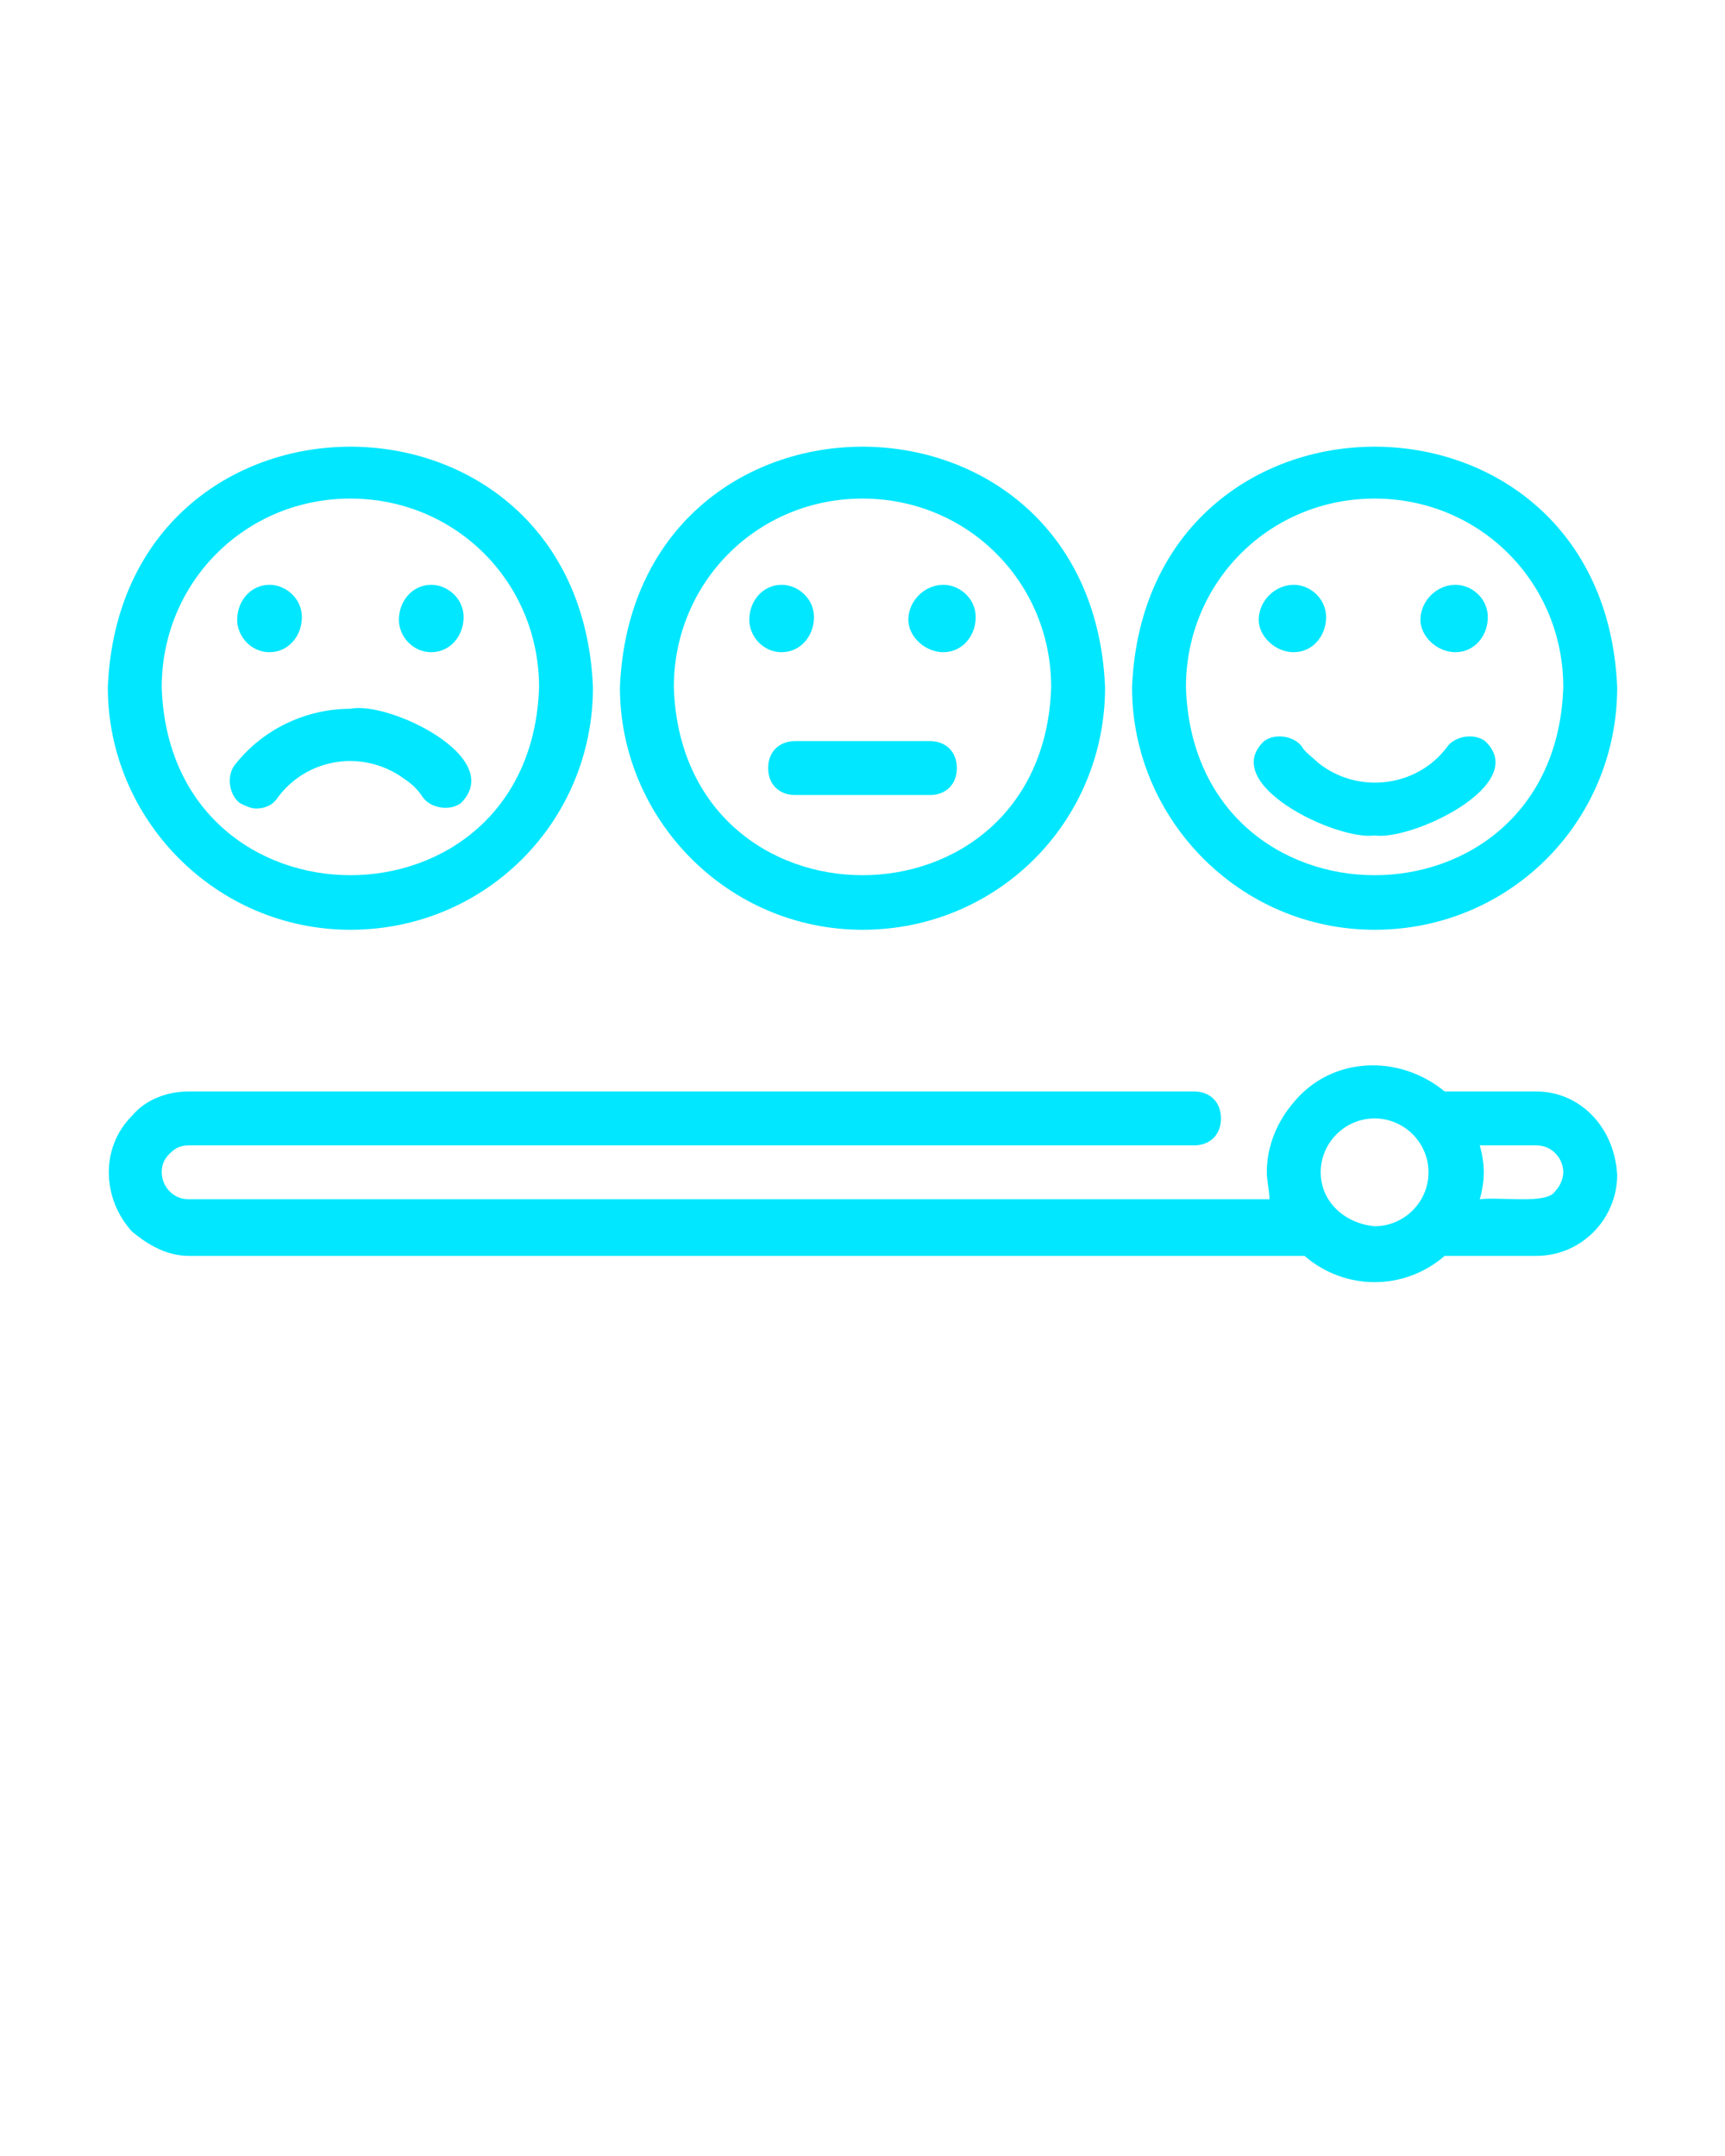 <?xml version="1.0" encoding="utf-8"?>
<!-- Generator: Adobe Illustrator 24.1.3, SVG Export Plug-In . SVG Version: 6.00 Build 0)  -->
<svg version="1.1" id="Layer_1" xmlns="http://www.w3.org/2000/svg" xmlns:xlink="http://www.w3.org/1999/xlink" x="0px" y="0px"
	 viewBox="0 0 64 80" style="enable-background:new 0 0 64 80;" xml:space="preserve">
<style type="text/css">
	.st0{fill:#00E7FF;}
</style>
<path class="st0" d="M32,34.5c5,0,9-4,9-9c-0.5-11.9-17.5-11.9-18,0C23,30.4,27,34.5,32,34.5z M32,18.5c3.9,0,7,3.1,7,7
	c-0.3,9.3-13.7,9.3-14,0C25,21.6,28.1,18.5,32,18.5z"/>
<path class="st0" d="M29,24.2c0.7,0,1.2-0.6,1.2-1.3c0-0.7-0.6-1.2-1.2-1.2c-0.7,0-1.2,0.6-1.2,1.3C27.8,23.6,28.3,24.2,29,24.2z"/>
<path class="st0" d="M35,24.2c0.7,0,1.2-0.6,1.2-1.3c0-0.7-0.6-1.2-1.2-1.2c-0.7,0-1.3,0.6-1.3,1.3C33.7,23.6,34.3,24.2,35,24.2z"/>
<path class="st0" d="M13,34.5c5,0,9-4,9-9c-0.5-11.9-17.5-11.9-18,0C4,30.4,8,34.5,13,34.5z M13,18.5c3.9,0,7,3.1,7,7
	c-0.3,9.3-13.7,9.3-14,0C6,21.6,9.1,18.5,13,18.5z"/>
<path class="st0" d="M10,24.2c0.7,0,1.2-0.6,1.2-1.3c0-0.7-0.6-1.2-1.2-1.2c-0.7,0-1.2,0.6-1.2,1.3C8.8,23.6,9.3,24.2,10,24.2z"/>
<path class="st0" d="M16,24.2c0.7,0,1.2-0.6,1.2-1.3c0-0.7-0.6-1.2-1.2-1.2c-0.7,0-1.2,0.6-1.2,1.3C14.8,23.6,15.3,24.2,16,24.2z"/>
<path class="st0" d="M9.5,30c0.3,0,0.6-0.1,0.8-0.4c1.1-1.5,3.2-1.8,4.7-0.7c0.3,0.2,0.5,0.4,0.7,0.7c0.3,0.4,1,0.5,1.4,0.2
	c1.7-1.7-2.7-3.8-4.1-3.5c-1.7,0-3.3,0.8-4.3,2.1c-0.3,0.4-0.2,1.1,0.2,1.4C9.1,29.9,9.3,30,9.5,30z"/>
<path class="st0" d="M51,34.5c5,0,9-4,9-9c-0.5-11.9-17.5-11.9-18,0C42,30.4,46,34.5,51,34.5z M51,18.5c3.9,0,7,3.1,7,7
	c-0.3,9.3-13.7,9.3-14,0C44,21.6,47.1,18.5,51,18.5z"/>
<path class="st0" d="M48,24.2c0.7,0,1.2-0.6,1.2-1.3c0-0.7-0.6-1.2-1.2-1.2c-0.7,0-1.3,0.6-1.3,1.3C46.7,23.6,47.3,24.2,48,24.2z"/>
<path class="st0" d="M54,24.2c0.7,0,1.2-0.6,1.2-1.3c0-0.7-0.6-1.2-1.2-1.2c-0.7,0-1.3,0.6-1.3,1.3C52.7,23.6,53.3,24.2,54,24.2z"/>
<path class="st0" d="M51,31c1.4,0.2,5.8-1.9,4.1-3.5c-0.4-0.3-1.1-0.2-1.4,0.2c0,0,0,0,0,0c-1.1,1.5-3.3,1.8-4.8,0.6
	c-0.2-0.2-0.5-0.4-0.6-0.6c-0.3-0.4-1-0.5-1.4-0.2c0,0,0,0,0,0C45.2,29.1,49.6,31.2,51,31z"/>
<path class="st0" d="M28.5,28.5c0,0.6,0.4,1,1,1h5c0.6,0,1-0.4,1-1s-0.4-1-1-1h-5C28.9,27.5,28.5,27.9,28.5,28.5z"/>
<path class="st0" d="M57,40.5h-3.4c-1.7-1.4-4.2-1.3-5.6,0.4c-0.6,0.7-1,1.6-1,2.6c0,0.3,0.1,0.7,0.1,1H7c-0.6,0-1-0.5-1-1
	c0-0.3,0.1-0.5,0.3-0.7c0.2-0.2,0.4-0.3,0.7-0.3h37.3c0.6,0,1-0.4,1-1c0-0.6-0.4-1-1-1c0,0,0,0,0,0H7c-0.8,0-1.6,0.3-2.1,0.9
	c-1.2,1.2-1.1,3.1,0,4.3c0.6,0.5,1.3,0.9,2.1,0.9l41.4,0c1.5,1.3,3.7,1.3,5.2,0H57c1.7,0,3-1.4,3-3C59.9,41.8,58.6,40.5,57,40.5z
	 M49,43.5c0-1.1,0.9-2,2-2c1.1,0,2,0.9,2,2c0,1.1-0.9,2-2,2C49.9,45.4,49,44.6,49,43.5z M57.7,44.2c-0.3,0.5-2,0.2-2.8,0.3
	c0.2-0.7,0.2-1.3,0-2H57c0.6,0,1,0.5,1,1C58,43.7,57.9,44,57.7,44.2z"/>
</svg>
